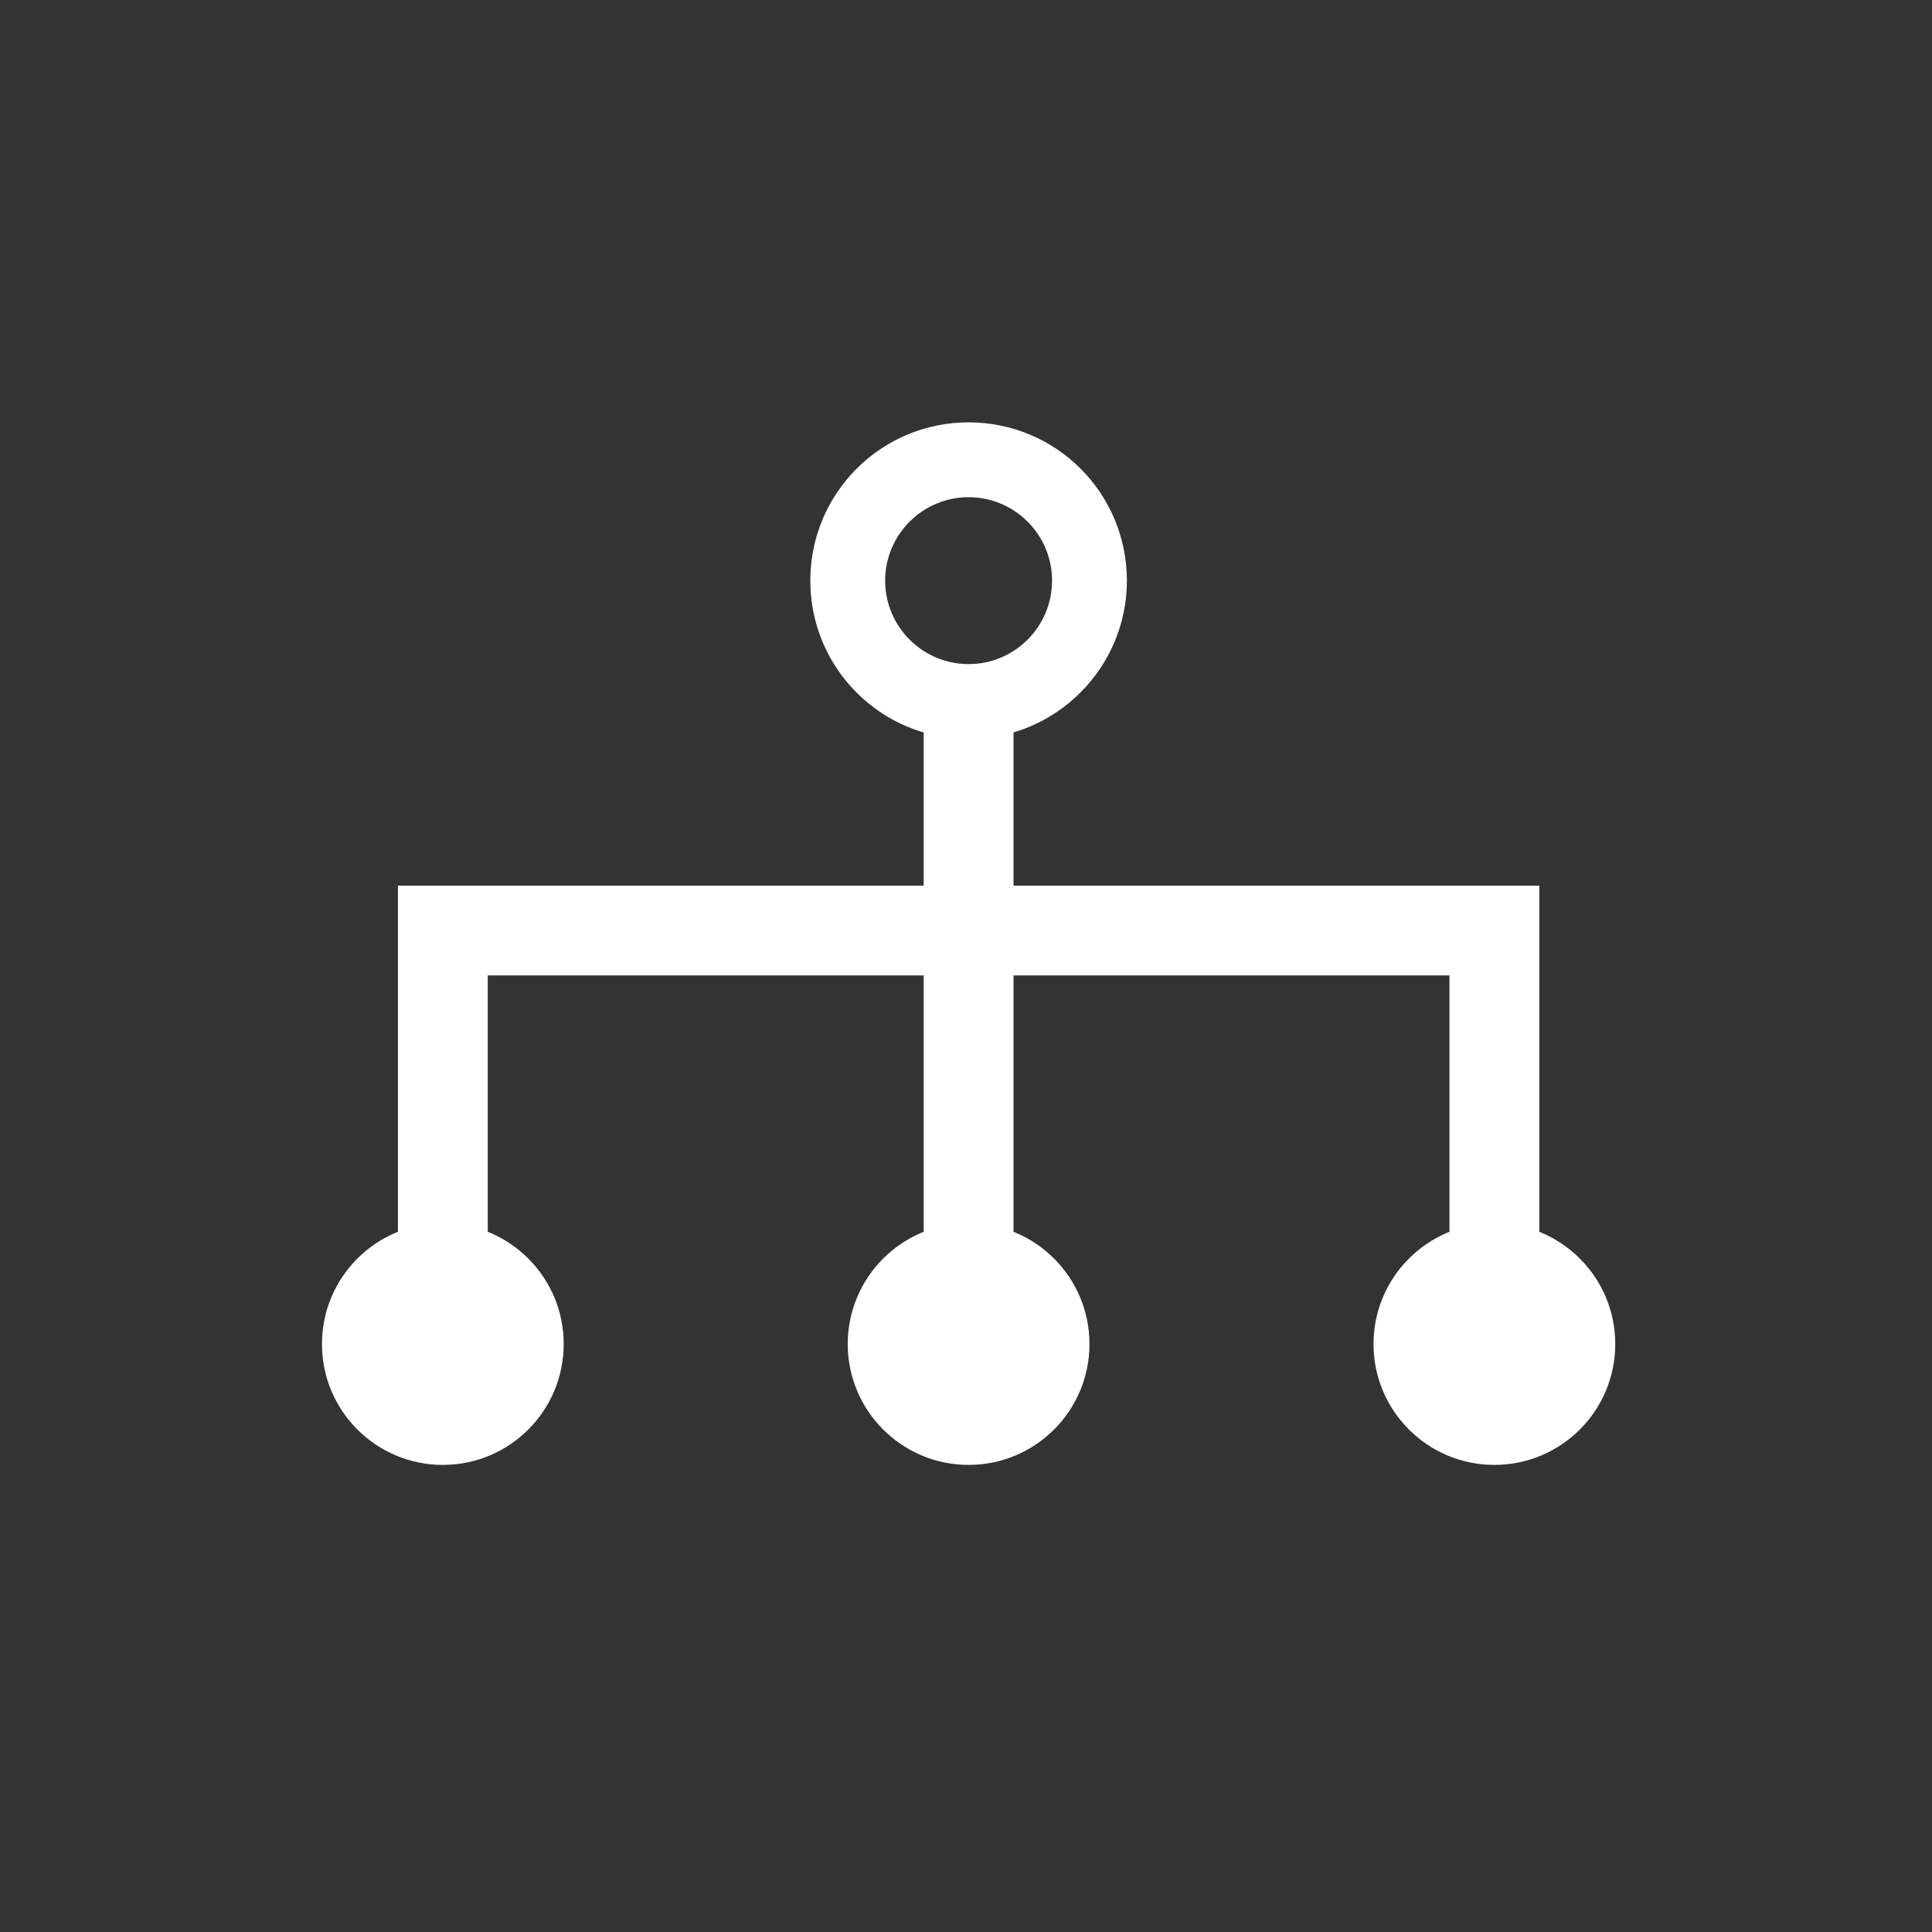 <svg xmlns="http://www.w3.org/2000/svg" width="103" height="103" viewBox="0 0 103 103" fill="none"><rect x="0" y="0" width="103" height="103" fill="#333333" stroke="none"/><path d="M54.033 47.215V35.804H49.245V47.215H21.215V71.654H26.003V52.003H49.245V71.654H54.033V52.003H77.275V71.654H82.063V47.215H54.033Z" fill="white"></path><path d="M23.609 78.098C27.168 78.098 30.053 75.213 30.053 71.654C30.053 68.096 27.168 65.21 23.609 65.21C20.05 65.21 17.165 68.096 17.165 71.654C17.165 75.213 20.05 78.098 23.609 78.098Z" fill="white"></path><path d="M79.669 78.098C83.228 78.098 86.114 75.213 86.114 71.654C86.114 68.096 83.228 65.21 79.669 65.21C76.111 65.21 73.226 68.096 73.226 71.654C73.226 75.213 76.111 78.098 79.669 78.098Z" fill="white"></path><path d="M51.639 39.395C46.971 39.395 43.2 35.624 43.2 30.956C43.2 26.288 46.971 22.517 51.639 22.517C56.307 22.517 60.078 26.288 60.078 30.956C60.078 35.604 56.288 39.395 51.639 39.395ZM51.639 26.507C49.185 26.507 47.19 28.502 47.19 30.956C47.19 33.41 49.185 35.405 51.639 35.405C54.093 35.405 56.088 33.41 56.088 30.956C56.088 28.502 54.093 26.507 51.639 26.507Z" fill="white"></path><path d="M51.639 78.098C55.198 78.098 58.083 75.213 58.083 71.654C58.083 68.096 55.198 65.21 51.639 65.21C48.08 65.21 45.195 68.096 45.195 71.654C45.195 75.213 48.08 78.098 51.639 78.098Z" fill="white"></path></svg>
